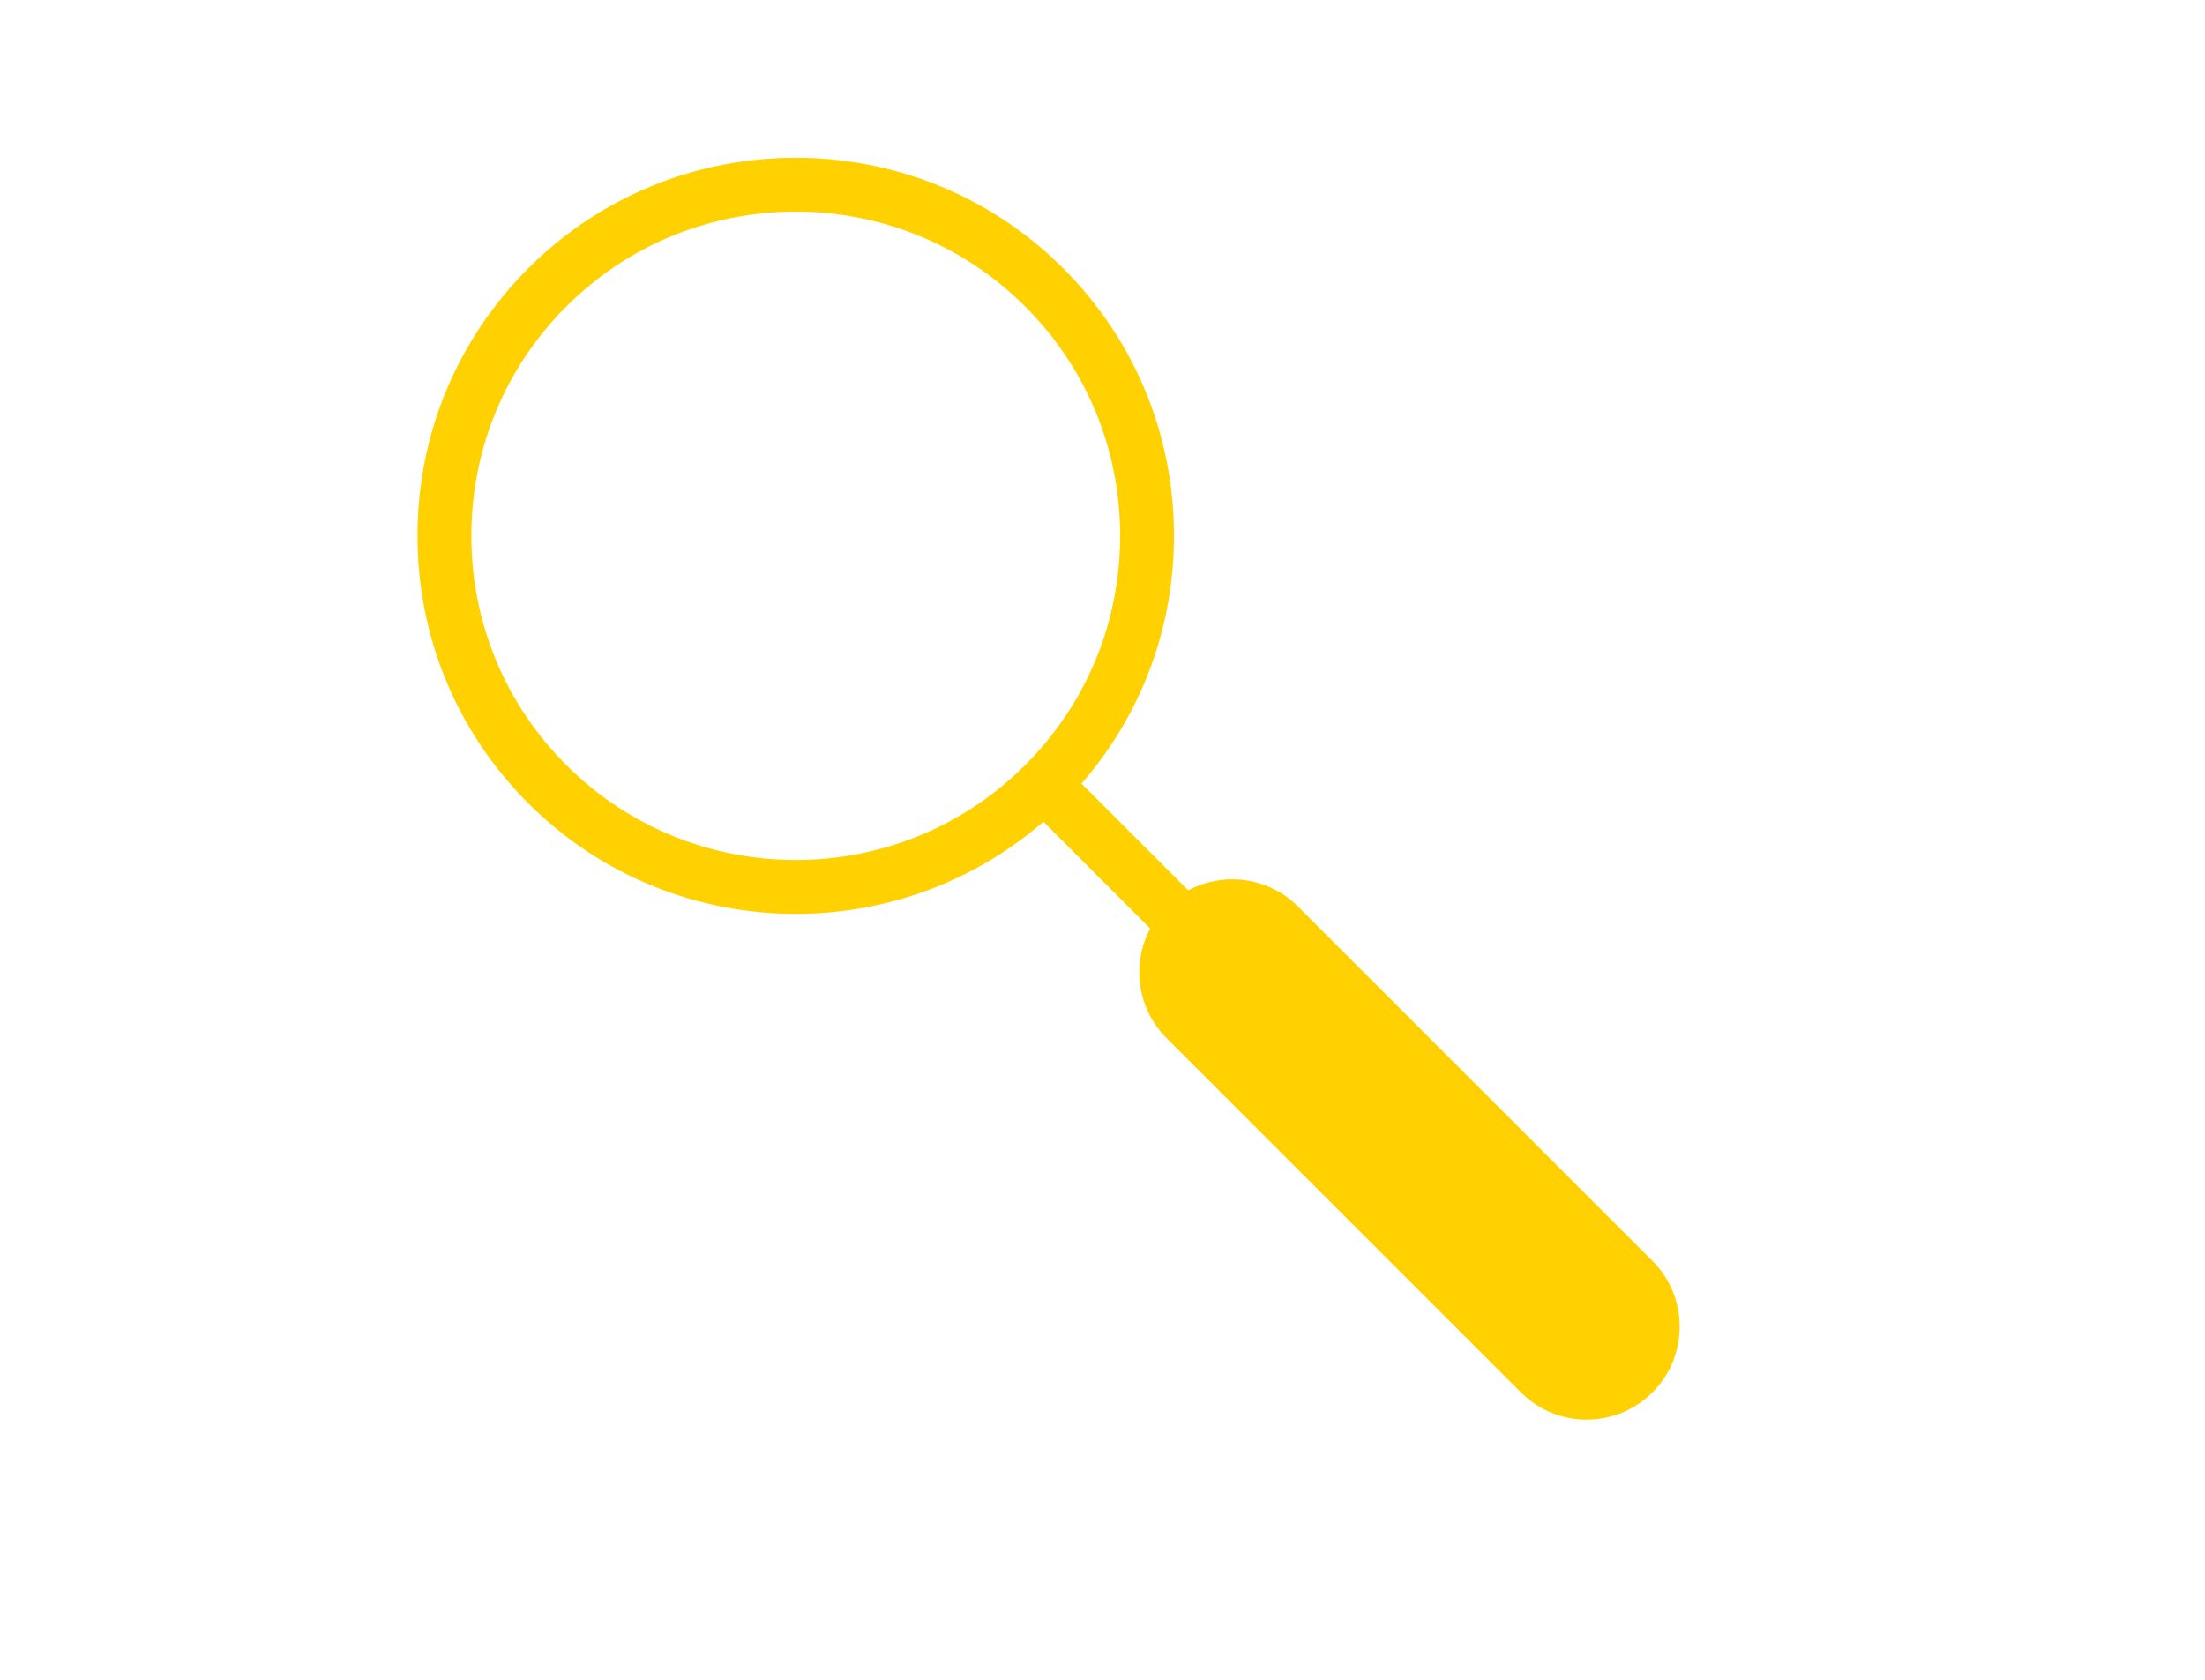 <?xml version="1.0" encoding="utf-8"?>
<!-- Generator: Adobe Illustrator 23.0.3, SVG Export Plug-In . SVG Version: 6.00 Build 0)  -->
<svg version="1.1" id="Layer_1" xmlns="http://www.w3.org/2000/svg" xmlns:xlink="http://www.w3.org/1999/xlink" x="0px" y="0px"
	 viewBox="0 0 420 320" style="enable-background:new 0 0 420 320;" xml:space="preserve">
<style type="text/css">
	.st0{fill:none;stroke:#FFD100;stroke-width:7;stroke-miterlimit:10;}
	.st1{fill:#FFD100;}
	.st2{fill:none;stroke:#FFD100;stroke-width:6;stroke-miterlimit:10;}
	.st3{fill:none;stroke:#FFD100;stroke-width:8.454;stroke-miterlimit:10;}
	.st4{fill:none;stroke:#FFD100;stroke-width:9.682;stroke-miterlimit:10;}
	.st5{fill:none;stroke:#FFD100;stroke-width:11.831;stroke-miterlimit:10;}
	.st6{fill:none;stroke:#FFD100;stroke-width:6.677;stroke-miterlimit:10;}
	.st7{fill:none;stroke:#FFD100;stroke-width:10.271;stroke-miterlimit:10;}
	.st8{fill:url(#SVGID_1_);}
	.st9{fill:url(#SVGID_2_);}
	.st10{fill:url(#SVGID_3_);}
	.st11{fill:none;stroke:#FFD100;stroke-width:5;stroke-miterlimit:10;}
	.st12{fill:none;stroke:#FFD100;stroke-width:8.797;stroke-miterlimit:10;}
	.st13{fill:none;stroke:#FFD100;stroke-width:7.68;stroke-miterlimit:10;}
</style>
<g>
	<g>
		<g>
			<path class="st1" d="M314.75,265.25L314.75,265.25c-6.92,6.92-18.13,6.92-25.05,0l-67.5-67.5c-6.92-6.92-6.92-18.13,0-25.05l0,0
				c6.92-6.92,18.13-6.92,25.05,0l67.5,67.5C321.67,247.12,321.67,258.33,314.75,265.25z"/>
		</g>
	</g>
	<g>
		<g>
			
				<rect x="206.1" y="144.27" transform="matrix(0.707 -0.707 0.707 0.707 -52.497 196.736)" class="st1" width="10.27" height="34.94"/>
		</g>
	</g>
	<g>
		<g>
			<path class="st1" d="M151.57,174.09c-18.45,0-36.9-7.02-50.95-21.07c-13.61-13.61-21.1-31.7-21.1-50.95
				c0-19.25,7.5-37.34,21.1-50.95c28.09-28.09,73.81-28.09,101.9,0l0,0c13.61,13.61,21.1,31.7,21.1,50.95
				c0,19.25-7.5,37.34-21.1,50.95C188.47,167.06,170.02,174.09,151.57,174.09z M151.57,40.31c-15.82,0-31.64,6.02-43.69,18.07
				c-11.67,11.67-18.1,27.18-18.1,43.69s6.43,32.02,18.1,43.69c24.09,24.09,63.29,24.09,87.38,0c11.67-11.67,18.1-27.18,18.1-43.69
				s-6.43-32.02-18.1-43.69l0,0C183.21,46.34,167.39,40.31,151.57,40.31z"/>
		</g>
	</g>
</g>
</svg>
